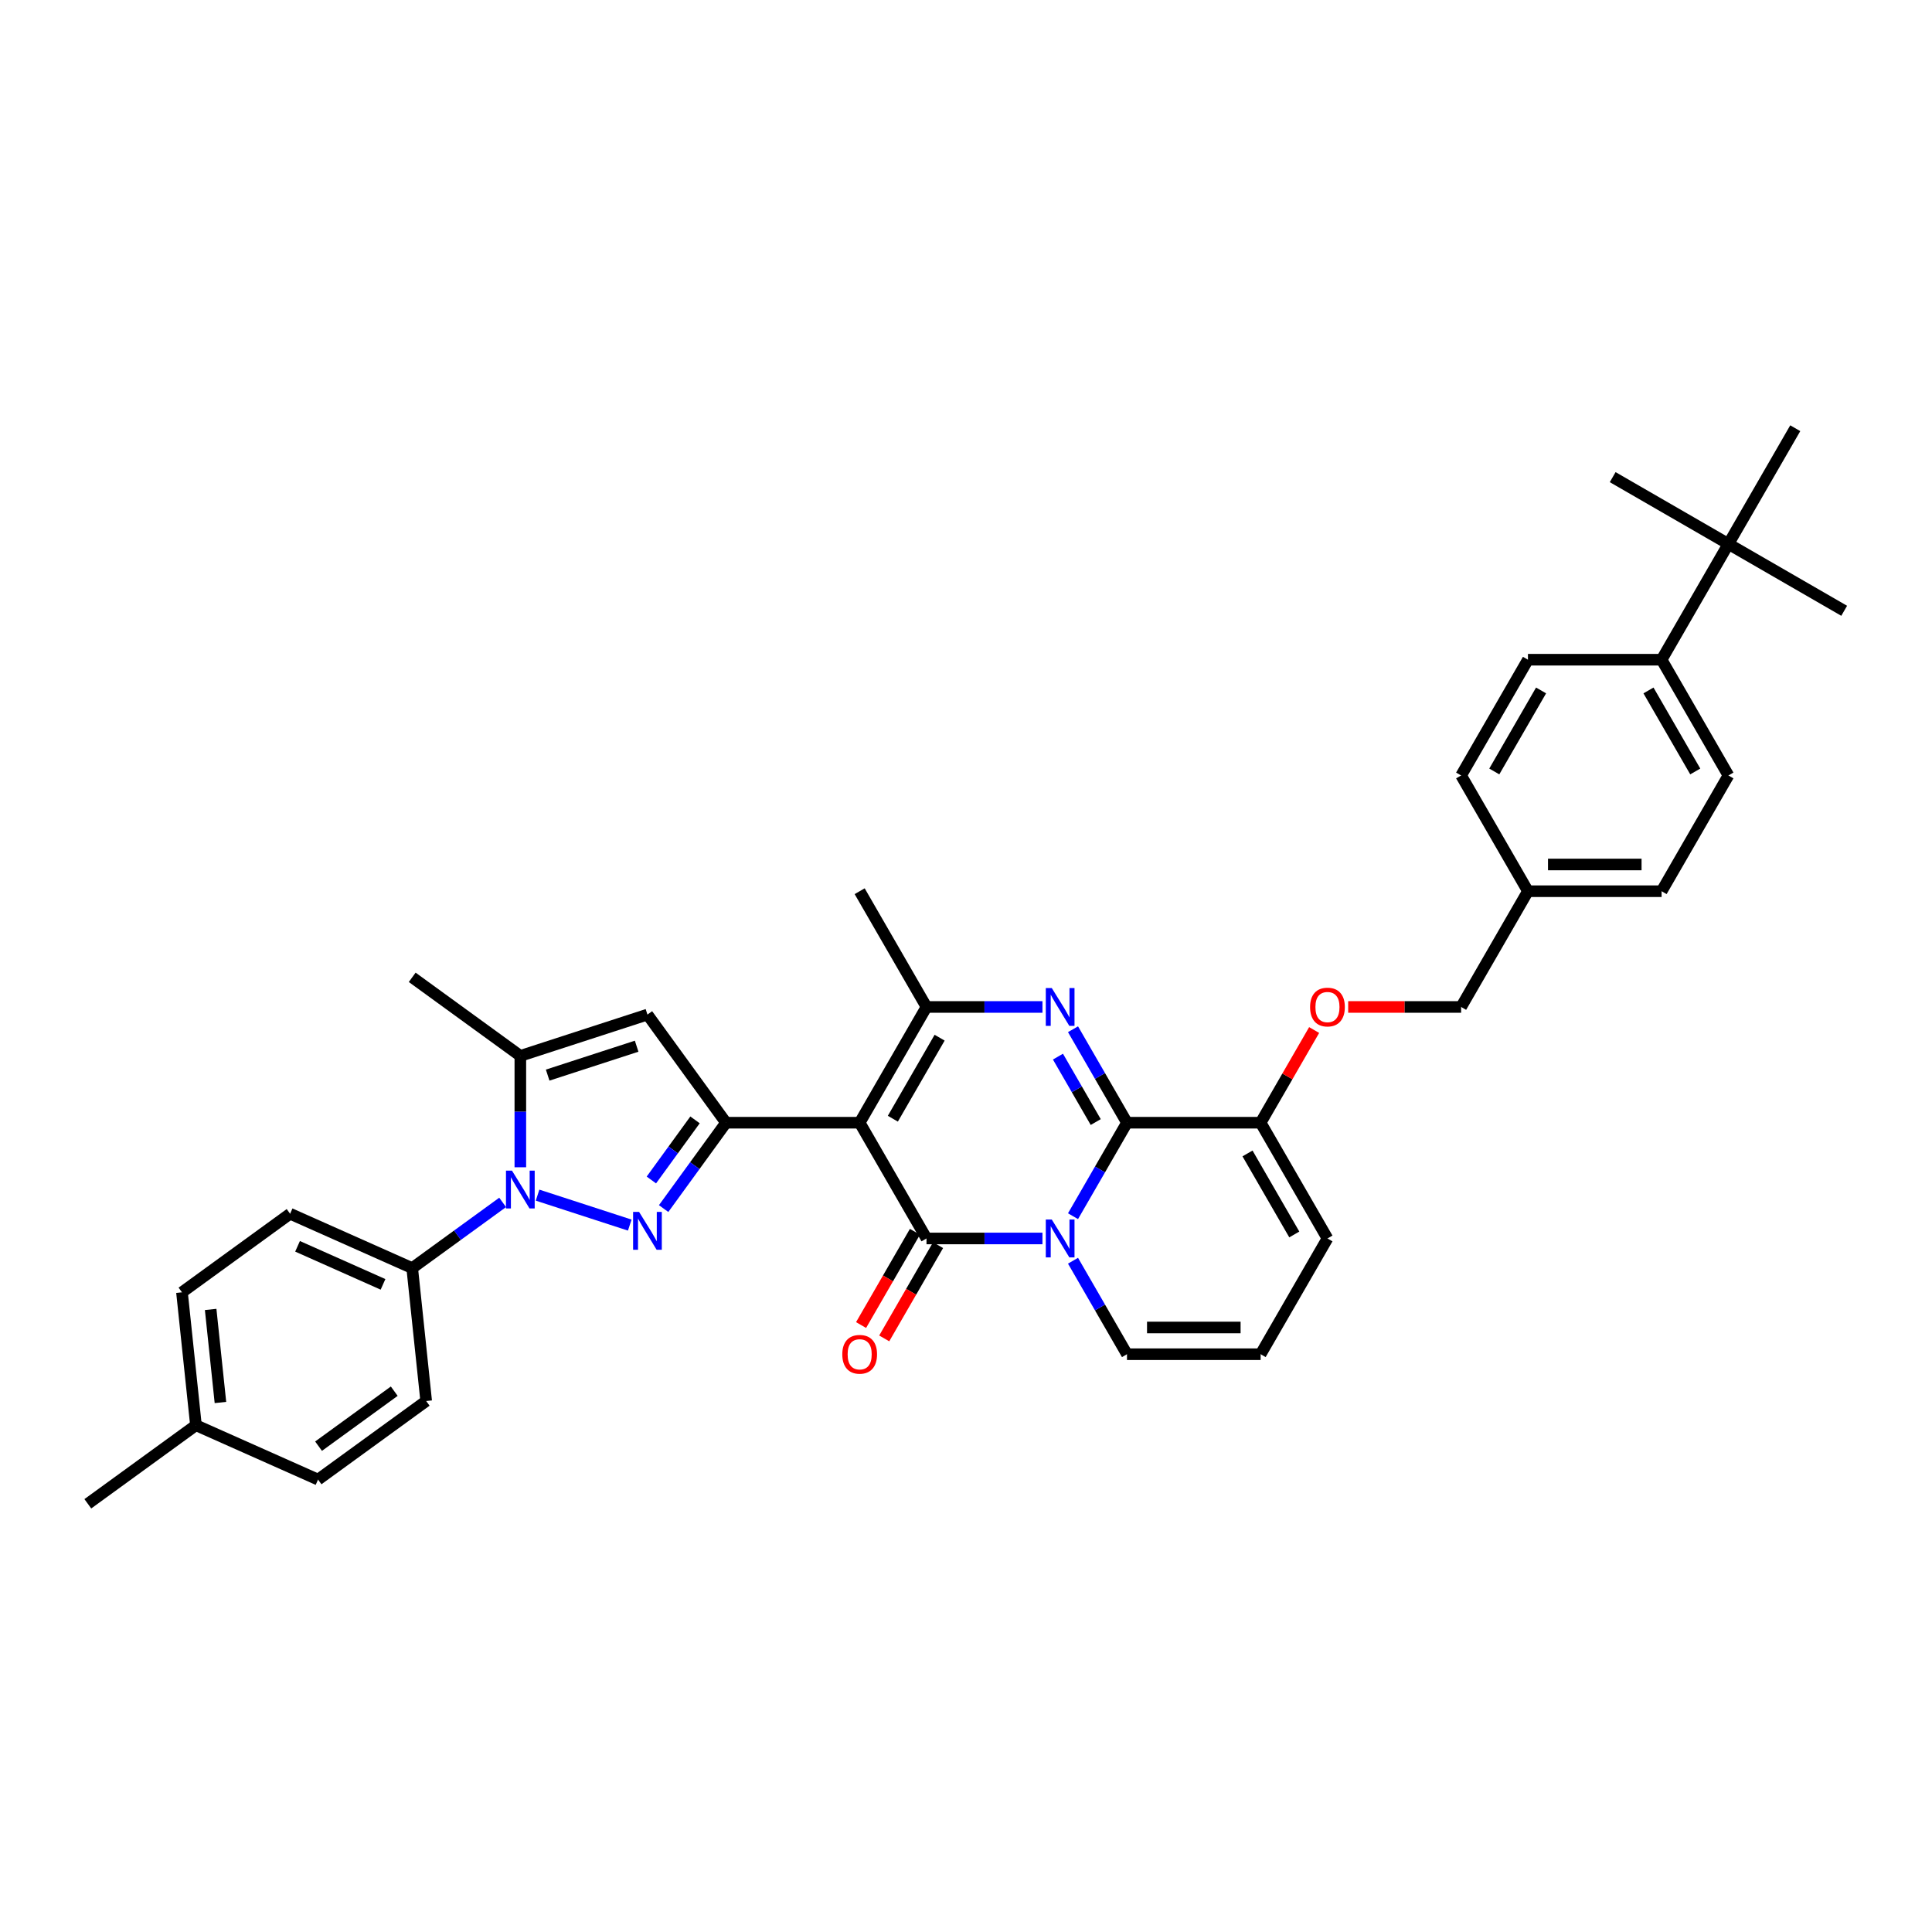 <?xml version='1.0' encoding='iso-8859-1'?>
<svg version='1.1' baseProfile='full'
              xmlns='http://www.w3.org/2000/svg'
                      xmlns:rdkit='http://www.rdkit.org/xml'
                      xmlns:xlink='http://www.w3.org/1999/xlink'
                  xml:space='preserve'
width='1000px' height='1000px' viewBox='0 0 1000 1000'>
<!-- END OF HEADER -->
<rect style='opacity:1.0;fill:#FFFFFF;stroke:none' width='1000' height='1000' x='0' y='0'> </rect>
<path class='bond-0' d='M 687.094,641.026 L 652.503,700.937' style='fill:none;fill-rule:evenodd;stroke:#000000;stroke-width:6px;stroke-linecap:butt;stroke-linejoin:miter;stroke-opacity:1' />
<path class='bond-1' d='M 687.094,641.026 L 652.503,581.114' style='fill:none;fill-rule:evenodd;stroke:#000000;stroke-width:6px;stroke-linecap:butt;stroke-linejoin:miter;stroke-opacity:1' />
<path class='bond-1' d='M 669.923,638.957 L 645.71,597.019' style='fill:none;fill-rule:evenodd;stroke:#000000;stroke-width:6px;stroke-linecap:butt;stroke-linejoin:miter;stroke-opacity:1' />
<path class='bond-2' d='M 652.503,700.937 L 583.323,700.937' style='fill:none;fill-rule:evenodd;stroke:#000000;stroke-width:6px;stroke-linecap:butt;stroke-linejoin:miter;stroke-opacity:1' />
<path class='bond-2' d='M 642.126,687.101 L 593.7,687.101' style='fill:none;fill-rule:evenodd;stroke:#000000;stroke-width:6px;stroke-linecap:butt;stroke-linejoin:miter;stroke-opacity:1' />
<path class='bond-3' d='M 583.323,700.937 L 569.355,676.744' style='fill:none;fill-rule:evenodd;stroke:#000000;stroke-width:6px;stroke-linecap:butt;stroke-linejoin:miter;stroke-opacity:1' />
<path class='bond-3' d='M 569.355,676.744 L 555.388,652.551' style='fill:none;fill-rule:evenodd;stroke:#0000FF;stroke-width:6px;stroke-linecap:butt;stroke-linejoin:miter;stroke-opacity:1' />
<path class='bond-4' d='M 652.503,581.114 L 583.323,581.114' style='fill:none;fill-rule:evenodd;stroke:#000000;stroke-width:6px;stroke-linecap:butt;stroke-linejoin:miter;stroke-opacity:1' />
<path class='bond-5' d='M 652.503,581.114 L 666.352,557.128' style='fill:none;fill-rule:evenodd;stroke:#000000;stroke-width:6px;stroke-linecap:butt;stroke-linejoin:miter;stroke-opacity:1' />
<path class='bond-5' d='M 666.352,557.128 L 680.2,533.143' style='fill:none;fill-rule:evenodd;stroke:#FF0000;stroke-width:6px;stroke-linecap:butt;stroke-linejoin:miter;stroke-opacity:1' />
<path class='bond-6' d='M 583.323,581.114 L 569.355,605.307' style='fill:none;fill-rule:evenodd;stroke:#000000;stroke-width:6px;stroke-linecap:butt;stroke-linejoin:miter;stroke-opacity:1' />
<path class='bond-6' d='M 569.355,605.307 L 555.388,629.5' style='fill:none;fill-rule:evenodd;stroke:#0000FF;stroke-width:6px;stroke-linecap:butt;stroke-linejoin:miter;stroke-opacity:1' />
<path class='bond-7' d='M 583.323,581.114 L 569.355,556.921' style='fill:none;fill-rule:evenodd;stroke:#000000;stroke-width:6px;stroke-linecap:butt;stroke-linejoin:miter;stroke-opacity:1' />
<path class='bond-7' d='M 569.355,556.921 L 555.388,532.728' style='fill:none;fill-rule:evenodd;stroke:#0000FF;stroke-width:6px;stroke-linecap:butt;stroke-linejoin:miter;stroke-opacity:1' />
<path class='bond-7' d='M 567.151,580.774 L 557.373,563.839' style='fill:none;fill-rule:evenodd;stroke:#000000;stroke-width:6px;stroke-linecap:butt;stroke-linejoin:miter;stroke-opacity:1' />
<path class='bond-7' d='M 557.373,563.839 L 547.596,546.904' style='fill:none;fill-rule:evenodd;stroke:#0000FF;stroke-width:6px;stroke-linecap:butt;stroke-linejoin:miter;stroke-opacity:1' />
<path class='bond-8' d='M 539.574,641.026 L 509.564,641.026' style='fill:none;fill-rule:evenodd;stroke:#0000FF;stroke-width:6px;stroke-linecap:butt;stroke-linejoin:miter;stroke-opacity:1' />
<path class='bond-8' d='M 509.564,641.026 L 479.553,641.026' style='fill:none;fill-rule:evenodd;stroke:#000000;stroke-width:6px;stroke-linecap:butt;stroke-linejoin:miter;stroke-opacity:1' />
<path class='bond-9' d='M 479.553,641.026 L 444.963,581.114' style='fill:none;fill-rule:evenodd;stroke:#000000;stroke-width:6px;stroke-linecap:butt;stroke-linejoin:miter;stroke-opacity:1' />
<path class='bond-10' d='M 473.562,637.567 L 459.626,661.705' style='fill:none;fill-rule:evenodd;stroke:#000000;stroke-width:6px;stroke-linecap:butt;stroke-linejoin:miter;stroke-opacity:1' />
<path class='bond-10' d='M 459.626,661.705 L 445.69,685.842' style='fill:none;fill-rule:evenodd;stroke:#FF0000;stroke-width:6px;stroke-linecap:butt;stroke-linejoin:miter;stroke-opacity:1' />
<path class='bond-10' d='M 485.544,644.485 L 471.608,668.623' style='fill:none;fill-rule:evenodd;stroke:#000000;stroke-width:6px;stroke-linecap:butt;stroke-linejoin:miter;stroke-opacity:1' />
<path class='bond-10' d='M 471.608,668.623 L 457.673,692.76' style='fill:none;fill-rule:evenodd;stroke:#FF0000;stroke-width:6px;stroke-linecap:butt;stroke-linejoin:miter;stroke-opacity:1' />
<path class='bond-11' d='M 444.963,581.114 L 479.553,521.202' style='fill:none;fill-rule:evenodd;stroke:#000000;stroke-width:6px;stroke-linecap:butt;stroke-linejoin:miter;stroke-opacity:1' />
<path class='bond-11' d='M 462.134,579.045 L 486.347,537.107' style='fill:none;fill-rule:evenodd;stroke:#000000;stroke-width:6px;stroke-linecap:butt;stroke-linejoin:miter;stroke-opacity:1' />
<path class='bond-12' d='M 444.963,581.114 L 375.783,581.114' style='fill:none;fill-rule:evenodd;stroke:#000000;stroke-width:6px;stroke-linecap:butt;stroke-linejoin:miter;stroke-opacity:1' />
<path class='bond-13' d='M 479.553,521.202 L 509.564,521.202' style='fill:none;fill-rule:evenodd;stroke:#000000;stroke-width:6px;stroke-linecap:butt;stroke-linejoin:miter;stroke-opacity:1' />
<path class='bond-13' d='M 509.564,521.202 L 539.574,521.202' style='fill:none;fill-rule:evenodd;stroke:#0000FF;stroke-width:6px;stroke-linecap:butt;stroke-linejoin:miter;stroke-opacity:1' />
<path class='bond-14' d='M 479.553,521.202 L 444.963,461.291' style='fill:none;fill-rule:evenodd;stroke:#000000;stroke-width:6px;stroke-linecap:butt;stroke-linejoin:miter;stroke-opacity:1' />
<path class='bond-15' d='M 697.816,521.202 L 727.045,521.202' style='fill:none;fill-rule:evenodd;stroke:#FF0000;stroke-width:6px;stroke-linecap:butt;stroke-linejoin:miter;stroke-opacity:1' />
<path class='bond-15' d='M 727.045,521.202 L 756.274,521.202' style='fill:none;fill-rule:evenodd;stroke:#000000;stroke-width:6px;stroke-linecap:butt;stroke-linejoin:miter;stroke-opacity:1' />
<path class='bond-16' d='M 375.783,581.114 L 359.639,603.335' style='fill:none;fill-rule:evenodd;stroke:#000000;stroke-width:6px;stroke-linecap:butt;stroke-linejoin:miter;stroke-opacity:1' />
<path class='bond-16' d='M 359.639,603.335 L 343.494,625.556' style='fill:none;fill-rule:evenodd;stroke:#0000FF;stroke-width:6px;stroke-linecap:butt;stroke-linejoin:miter;stroke-opacity:1' />
<path class='bond-16' d='M 359.746,579.648 L 348.445,595.203' style='fill:none;fill-rule:evenodd;stroke:#000000;stroke-width:6px;stroke-linecap:butt;stroke-linejoin:miter;stroke-opacity:1' />
<path class='bond-16' d='M 348.445,595.203 L 337.144,610.758' style='fill:none;fill-rule:evenodd;stroke:#0000FF;stroke-width:6px;stroke-linecap:butt;stroke-linejoin:miter;stroke-opacity:1' />
<path class='bond-17' d='M 375.783,581.114 L 335.12,525.146' style='fill:none;fill-rule:evenodd;stroke:#000000;stroke-width:6px;stroke-linecap:butt;stroke-linejoin:miter;stroke-opacity:1' />
<path class='bond-18' d='M 325.961,634.106 L 278.245,618.602' style='fill:none;fill-rule:evenodd;stroke:#0000FF;stroke-width:6px;stroke-linecap:butt;stroke-linejoin:miter;stroke-opacity:1' />
<path class='bond-19' d='M 269.326,604.179 L 269.326,575.351' style='fill:none;fill-rule:evenodd;stroke:#0000FF;stroke-width:6px;stroke-linecap:butt;stroke-linejoin:miter;stroke-opacity:1' />
<path class='bond-19' d='M 269.326,575.351 L 269.326,546.524' style='fill:none;fill-rule:evenodd;stroke:#000000;stroke-width:6px;stroke-linecap:butt;stroke-linejoin:miter;stroke-opacity:1' />
<path class='bond-20' d='M 260.167,622.359 L 236.762,639.363' style='fill:none;fill-rule:evenodd;stroke:#0000FF;stroke-width:6px;stroke-linecap:butt;stroke-linejoin:miter;stroke-opacity:1' />
<path class='bond-20' d='M 236.762,639.363 L 213.358,656.367' style='fill:none;fill-rule:evenodd;stroke:#000000;stroke-width:6px;stroke-linecap:butt;stroke-linejoin:miter;stroke-opacity:1' />
<path class='bond-21' d='M 269.326,546.524 L 335.12,525.146' style='fill:none;fill-rule:evenodd;stroke:#000000;stroke-width:6px;stroke-linecap:butt;stroke-linejoin:miter;stroke-opacity:1' />
<path class='bond-21' d='M 283.471,556.476 L 329.527,541.512' style='fill:none;fill-rule:evenodd;stroke:#000000;stroke-width:6px;stroke-linecap:butt;stroke-linejoin:miter;stroke-opacity:1' />
<path class='bond-22' d='M 269.326,546.524 L 213.358,505.861' style='fill:none;fill-rule:evenodd;stroke:#000000;stroke-width:6px;stroke-linecap:butt;stroke-linejoin:miter;stroke-opacity:1' />
<path class='bond-23' d='M 894.634,281.556 L 860.044,341.467' style='fill:none;fill-rule:evenodd;stroke:#000000;stroke-width:6px;stroke-linecap:butt;stroke-linejoin:miter;stroke-opacity:1' />
<path class='bond-24' d='M 894.634,281.556 L 954.545,316.146' style='fill:none;fill-rule:evenodd;stroke:#000000;stroke-width:6px;stroke-linecap:butt;stroke-linejoin:miter;stroke-opacity:1' />
<path class='bond-25' d='M 894.634,281.556 L 834.722,246.965' style='fill:none;fill-rule:evenodd;stroke:#000000;stroke-width:6px;stroke-linecap:butt;stroke-linejoin:miter;stroke-opacity:1' />
<path class='bond-26' d='M 894.634,281.556 L 929.224,221.644' style='fill:none;fill-rule:evenodd;stroke:#000000;stroke-width:6px;stroke-linecap:butt;stroke-linejoin:miter;stroke-opacity:1' />
<path class='bond-27' d='M 860.044,341.467 L 894.634,401.379' style='fill:none;fill-rule:evenodd;stroke:#000000;stroke-width:6px;stroke-linecap:butt;stroke-linejoin:miter;stroke-opacity:1' />
<path class='bond-27' d='M 853.25,357.372 L 877.463,399.31' style='fill:none;fill-rule:evenodd;stroke:#000000;stroke-width:6px;stroke-linecap:butt;stroke-linejoin:miter;stroke-opacity:1' />
<path class='bond-28' d='M 860.044,341.467 L 790.864,341.467' style='fill:none;fill-rule:evenodd;stroke:#000000;stroke-width:6px;stroke-linecap:butt;stroke-linejoin:miter;stroke-opacity:1' />
<path class='bond-29' d='M 213.358,656.367 L 150.159,628.229' style='fill:none;fill-rule:evenodd;stroke:#000000;stroke-width:6px;stroke-linecap:butt;stroke-linejoin:miter;stroke-opacity:1' />
<path class='bond-29' d='M 198.251,664.786 L 154.011,645.09' style='fill:none;fill-rule:evenodd;stroke:#000000;stroke-width:6px;stroke-linecap:butt;stroke-linejoin:miter;stroke-opacity:1' />
<path class='bond-30' d='M 213.358,656.367 L 220.589,725.168' style='fill:none;fill-rule:evenodd;stroke:#000000;stroke-width:6px;stroke-linecap:butt;stroke-linejoin:miter;stroke-opacity:1' />
<path class='bond-31' d='M 150.159,628.229 L 94.191,668.892' style='fill:none;fill-rule:evenodd;stroke:#000000;stroke-width:6px;stroke-linecap:butt;stroke-linejoin:miter;stroke-opacity:1' />
<path class='bond-32' d='M 94.191,668.892 L 101.422,737.693' style='fill:none;fill-rule:evenodd;stroke:#000000;stroke-width:6px;stroke-linecap:butt;stroke-linejoin:miter;stroke-opacity:1' />
<path class='bond-32' d='M 109.036,677.766 L 114.098,725.927' style='fill:none;fill-rule:evenodd;stroke:#000000;stroke-width:6px;stroke-linecap:butt;stroke-linejoin:miter;stroke-opacity:1' />
<path class='bond-33' d='M 101.422,737.693 L 164.622,765.831' style='fill:none;fill-rule:evenodd;stroke:#000000;stroke-width:6px;stroke-linecap:butt;stroke-linejoin:miter;stroke-opacity:1' />
<path class='bond-34' d='M 101.422,737.693 L 45.455,778.356' style='fill:none;fill-rule:evenodd;stroke:#000000;stroke-width:6px;stroke-linecap:butt;stroke-linejoin:miter;stroke-opacity:1' />
<path class='bond-35' d='M 164.622,765.831 L 220.589,725.168' style='fill:none;fill-rule:evenodd;stroke:#000000;stroke-width:6px;stroke-linecap:butt;stroke-linejoin:miter;stroke-opacity:1' />
<path class='bond-35' d='M 164.884,748.538 L 204.062,720.074' style='fill:none;fill-rule:evenodd;stroke:#000000;stroke-width:6px;stroke-linecap:butt;stroke-linejoin:miter;stroke-opacity:1' />
<path class='bond-36' d='M 894.634,401.379 L 860.044,461.291' style='fill:none;fill-rule:evenodd;stroke:#000000;stroke-width:6px;stroke-linecap:butt;stroke-linejoin:miter;stroke-opacity:1' />
<path class='bond-37' d='M 790.864,341.467 L 756.274,401.379' style='fill:none;fill-rule:evenodd;stroke:#000000;stroke-width:6px;stroke-linecap:butt;stroke-linejoin:miter;stroke-opacity:1' />
<path class='bond-37' d='M 797.657,357.372 L 773.444,399.31' style='fill:none;fill-rule:evenodd;stroke:#000000;stroke-width:6px;stroke-linecap:butt;stroke-linejoin:miter;stroke-opacity:1' />
<path class='bond-38' d='M 756.274,401.379 L 790.864,461.291' style='fill:none;fill-rule:evenodd;stroke:#000000;stroke-width:6px;stroke-linecap:butt;stroke-linejoin:miter;stroke-opacity:1' />
<path class='bond-39' d='M 860.044,461.291 L 790.864,461.291' style='fill:none;fill-rule:evenodd;stroke:#000000;stroke-width:6px;stroke-linecap:butt;stroke-linejoin:miter;stroke-opacity:1' />
<path class='bond-39' d='M 849.667,447.455 L 801.241,447.455' style='fill:none;fill-rule:evenodd;stroke:#000000;stroke-width:6px;stroke-linecap:butt;stroke-linejoin:miter;stroke-opacity:1' />
<path class='bond-40' d='M 790.864,461.291 L 756.274,521.202' style='fill:none;fill-rule:evenodd;stroke:#000000;stroke-width:6px;stroke-linecap:butt;stroke-linejoin:miter;stroke-opacity:1' />
<path  class='atom-5' d='M 544.403 631.23
L 550.823 641.607
Q 551.459 642.631, 552.483 644.485
Q 553.507 646.339, 553.562 646.449
L 553.562 631.23
L 556.163 631.23
L 556.163 650.822
L 553.479 650.822
L 546.589 639.476
Q 545.786 638.148, 544.928 636.626
Q 544.098 635.104, 543.849 634.634
L 543.849 650.822
L 541.303 650.822
L 541.303 631.23
L 544.403 631.23
' fill='#0000FF'/>
<path  class='atom-9' d='M 544.403 511.406
L 550.823 521.783
Q 551.459 522.807, 552.483 524.661
Q 553.507 526.515, 553.562 526.626
L 553.562 511.406
L 556.163 511.406
L 556.163 530.998
L 553.479 530.998
L 546.589 519.653
Q 545.786 518.324, 544.928 516.802
Q 544.098 515.281, 543.849 514.81
L 543.849 530.998
L 541.303 530.998
L 541.303 511.406
L 544.403 511.406
' fill='#0000FF'/>
<path  class='atom-10' d='M 678.1 521.258
Q 678.1 516.553, 680.425 513.925
Q 682.749 511.296, 687.094 511.296
Q 691.438 511.296, 693.762 513.925
Q 696.087 516.553, 696.087 521.258
Q 696.087 526.017, 693.735 528.729
Q 691.383 531.413, 687.094 531.413
Q 682.777 531.413, 680.425 528.729
Q 678.1 526.045, 678.1 521.258
M 687.094 529.2
Q 690.082 529.2, 691.687 527.207
Q 693.32 525.187, 693.32 521.258
Q 693.32 517.411, 691.687 515.474
Q 690.082 513.51, 687.094 513.51
Q 684.105 513.51, 682.472 515.447
Q 680.867 517.384, 680.867 521.258
Q 680.867 525.215, 682.472 527.207
Q 684.105 529.2, 687.094 529.2
' fill='#FF0000'/>
<path  class='atom-12' d='M 435.97 700.993
Q 435.97 696.289, 438.294 693.66
Q 440.619 691.031, 444.963 691.031
Q 449.308 691.031, 451.632 693.66
Q 453.957 696.289, 453.957 700.993
Q 453.957 705.752, 451.605 708.464
Q 449.252 711.148, 444.963 711.148
Q 440.646 711.148, 438.294 708.464
Q 435.97 705.78, 435.97 700.993
M 444.963 708.935
Q 447.952 708.935, 449.557 706.942
Q 451.189 704.922, 451.189 700.993
Q 451.189 697.146, 449.557 695.209
Q 447.952 693.245, 444.963 693.245
Q 441.975 693.245, 440.342 695.182
Q 438.737 697.119, 438.737 700.993
Q 438.737 704.95, 440.342 706.942
Q 441.975 708.935, 444.963 708.935
' fill='#FF0000'/>
<path  class='atom-14' d='M 330.789 627.286
L 337.209 637.663
Q 337.846 638.687, 338.87 640.541
Q 339.894 642.395, 339.949 642.506
L 339.949 627.286
L 342.55 627.286
L 342.55 646.878
L 339.866 646.878
L 332.976 635.532
Q 332.173 634.204, 331.315 632.682
Q 330.485 631.16, 330.236 630.69
L 330.236 646.878
L 327.69 646.878
L 327.69 627.286
L 330.789 627.286
' fill='#0000FF'/>
<path  class='atom-15' d='M 264.995 605.908
L 271.415 616.285
Q 272.052 617.309, 273.076 619.163
Q 274.099 621.017, 274.155 621.128
L 274.155 605.908
L 276.756 605.908
L 276.756 625.5
L 274.072 625.5
L 267.181 614.154
Q 266.379 612.826, 265.521 611.304
Q 264.691 609.782, 264.442 609.312
L 264.442 625.5
L 261.896 625.5
L 261.896 605.908
L 264.995 605.908
' fill='#0000FF'/>
</svg>
